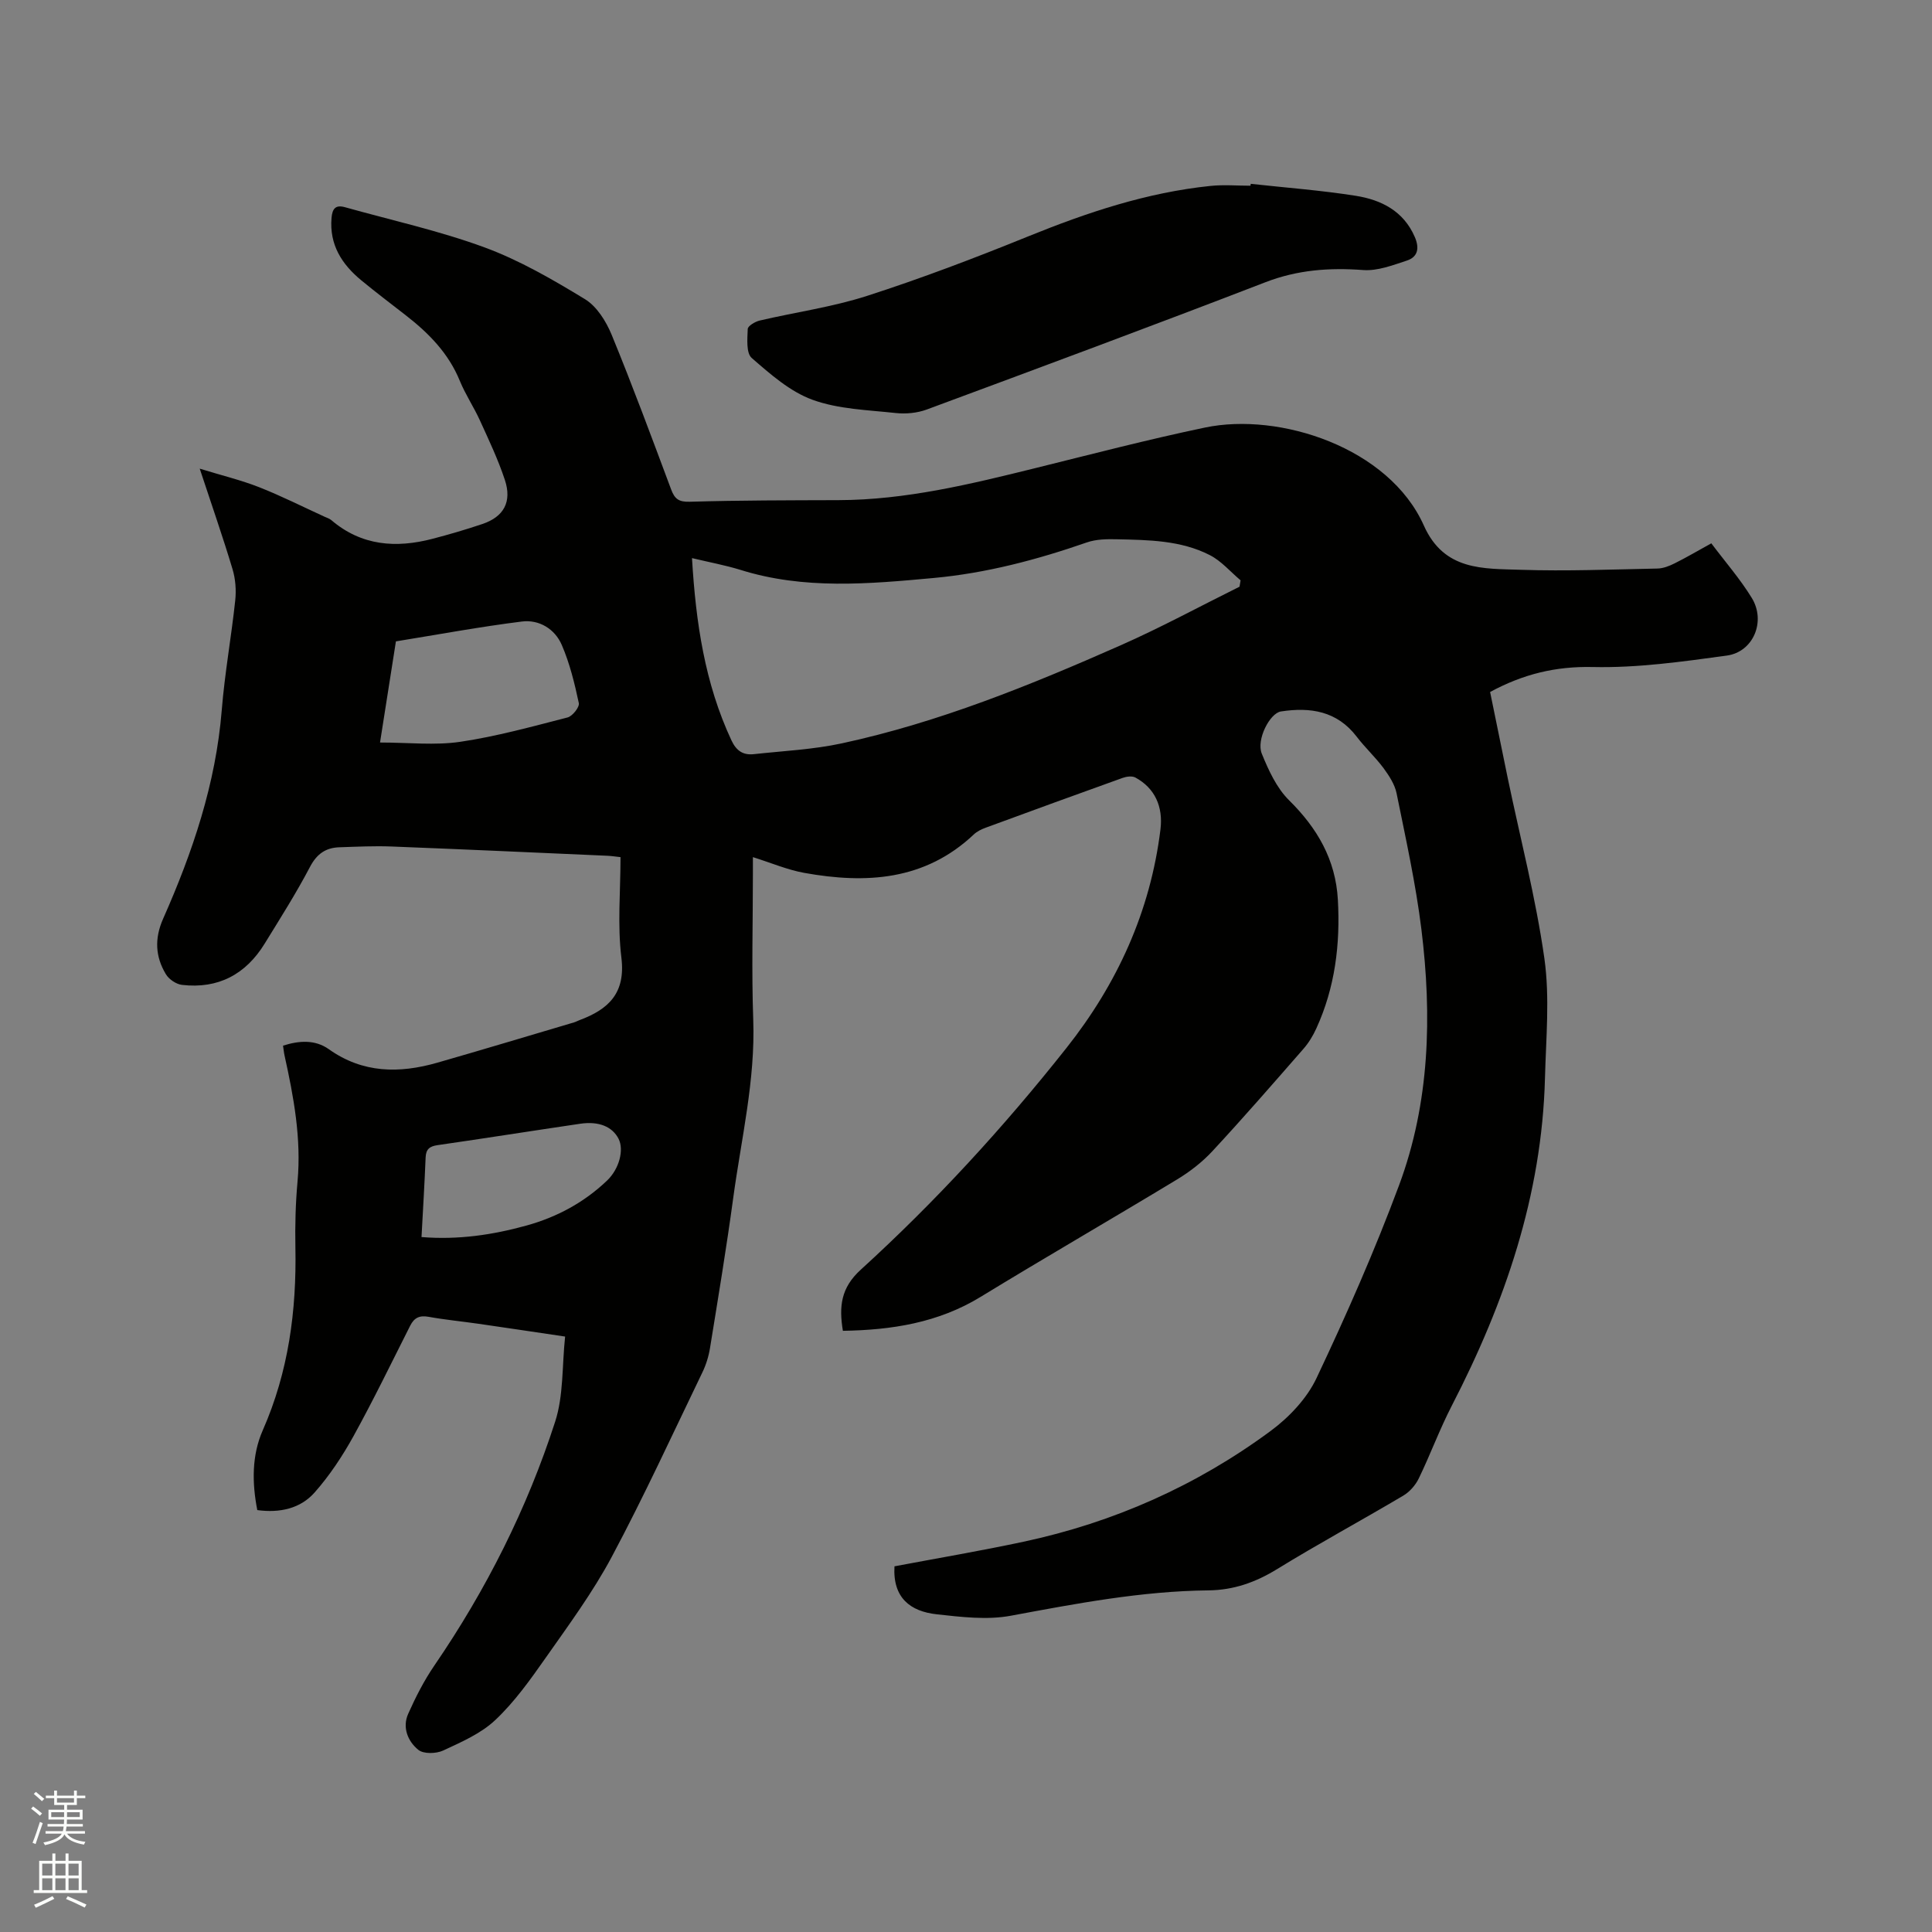 <svg enable-background="new 0 0 400 400" viewBox="0 0 400 400" xmlns="http://www.w3.org/2000/svg"><rect x="0" y="0" width="400" height="400" fill="#808080" stroke="none"/><path d="m6.44 374.46.42-.45c.65.47 1.27.95 1.85 1.44l-.45.49c-.65-.56-1.25-1.06-1.82-1.48m.93 7.33-.63-.26c.55-1.36 1.05-2.8 1.52-4.33.19.1.38.19.59.27-.46 1.29-.95 2.73-1.48 4.32m-.38-10.38.44-.42c.43.34 1.01.82 1.74 1.44l-.49.49c-.53-.51-1.09-1.01-1.69-1.51m2.5.35h1.72v-1.04h.59v1.04h3.52v-1.04h.59v1.04h1.75v.53h-1.75v1.42h-2.03v.97h3.22v2.03h-3.24c0 .35-.01.66-.03.93h3.32v.53h-3.37c-.03.27-.08.58-.15.94h3.96v.53h-3.71c.67.92 1.93 1.48 3.79 1.68-.13.24-.23.44-.29.59-2.13-.38-3.48-1.08-4.04-2.12-.43.97-1.77 1.72-4.03 2.23-.09-.19-.2-.37-.33-.55 2.1-.42 3.37-1.03 3.81-1.83h-3.36v-.53h3.58c.08-.29.13-.61.16-.94h-3.33v-.53h3.39c.02-.27.04-.58.04-.93h-3.23v-2.03h3.25v-.97h-2.07v-1.42h-1.73zm1.12 3.44v1h2.65c.01-.3.02-.44.01-.4v-.25-.35zm1.19-2h3.52v-.91h-3.52zm4.71 2h-2.63v.59c0 .15-.01.28-.01.4h2.64z" fill="#fbfcfa"/><path d="m13.56 383.74h.63v1.52h2.72v6.07h1.13v.6h-11.06v-.6h1.13v-6.07h2.73v-1.52h.63v1.52h2.1v-1.52zm-2.69 8.83.38.56c-1.24.63-2.53 1.25-3.85 1.85-.1-.21-.21-.42-.34-.63 1.36-.55 2.63-1.15 3.81-1.78m-2.13-4.27h2.1v-2.45h-2.1zm0 3.04h2.1v-2.46h-2.1zm2.72-3.04h2.1v-2.45h-2.1zm0 3.04h2.1v-2.46h-2.1zm6.07 3.6c-1.41-.71-2.7-1.3-3.86-1.78l.35-.56c1.45.62 2.75 1.19 3.88 1.72zm-1.25-9.09h-2.1v2.45h2.1zm-2.09 5.49h2.1v-2.46h-2.1z" fill="#fbfcfa"/><g fill="#010100"><path d="m185.19 324.29c8.85-1.67 17.82-3.19 26.71-5.09 18.68-3.99 35.84-11.61 51.19-22.95 3.8-2.81 7.47-6.69 9.47-10.9 6.19-13.09 12.05-26.38 17.1-39.95 6.37-17.13 6.84-35.09 4.62-53.04-1.17-9.44-3.24-18.77-5.13-28.1-.37-1.85-1.55-3.65-2.7-5.22-1.7-2.29-3.84-4.26-5.57-6.53-4.08-5.32-9.59-6.14-15.68-5.21-2.29.35-5.14 5.84-3.96 8.74 1.4 3.44 3.08 7.11 5.65 9.65 5.86 5.78 9.63 12.3 10.1 20.57.52 9.22-.58 18.19-4.46 26.67-.69 1.51-1.59 3-2.68 4.24-6.21 7.11-12.4 14.23-18.82 21.15-2.11 2.28-4.68 4.27-7.34 5.88-13.5 8.17-27.17 16.06-40.64 24.29-8.83 5.4-18.45 6.88-28.54 7.04-.83-5.05-.42-8.91 3.71-12.66 15.46-14.08 29.59-29.49 42.57-45.89 10.52-13.28 17.38-28.27 19.47-45.25.58-4.71-1.15-8.56-5.19-10.75-.68-.37-1.85-.21-2.65.08-9.47 3.39-18.91 6.84-28.35 10.31-.87.32-1.79.76-2.45 1.39-10.14 9.57-22.33 10.26-35.11 7.96-3.49-.63-6.84-2.07-10.63-3.26v3.43c0 10.07-.29 20.16.07 30.22.45 12.54-2.48 24.63-4.14 36.89-1.41 10.39-3.13 20.74-4.81 31.09-.28 1.74-.83 3.51-1.6 5.09-6.16 12.76-12.08 25.66-18.75 38.16-3.92 7.34-8.92 14.12-13.72 20.96-3.16 4.5-6.41 9.07-10.38 12.81-2.96 2.8-7.02 4.56-10.8 6.32-1.45.67-4.07.74-5.15-.15-2.16-1.76-3.35-4.62-2.09-7.45 1.54-3.46 3.29-6.89 5.42-10 10.72-15.66 19.19-32.47 25.01-50.49 1.75-5.41 1.41-11.49 2.06-17.62-6.23-.92-12.06-1.8-17.89-2.64-3.46-.5-6.95-.83-10.38-1.45-1.88-.34-2.97.19-3.81 1.85-3.86 7.65-7.6 15.37-11.74 22.87-2.28 4.12-4.93 8.13-8.04 11.65-2.94 3.33-7.18 4.28-11.87 3.65-1.1-5.63-1.16-11.32 1.13-16.52 5.34-12.12 7.01-24.77 6.76-37.84-.09-4.55.03-9.13.44-13.66.81-8.91-.79-17.51-2.69-26.11-.14-.61-.19-1.24-.31-2.03 3.33-1.06 6.63-1.28 9.47.73 7.04 5.01 14.61 5.05 22.47 2.8 9.45-2.71 18.86-5.55 28.29-8.34.4-.12.78-.33 1.17-.48 5.99-2.23 9.56-5.58 8.65-12.94-.83-6.77-.18-13.73-.18-20.8-1.04-.11-1.84-.24-2.65-.28-14.92-.66-29.84-1.34-44.76-1.92-3.59-.14-7.19.04-10.79.16-2.84.09-4.68 1.37-6.1 4.08-2.85 5.43-6.15 10.63-9.37 15.86-3.91 6.37-9.63 9.42-17.12 8.55-1.2-.14-2.7-1.15-3.33-2.2-2.2-3.64-2.39-7.4-.58-11.49 6.11-13.79 10.91-27.96 12.14-43.18.61-7.6 1.98-15.13 2.79-22.71.23-2.13.06-4.46-.56-6.5-1.97-6.58-4.24-13.07-6.79-20.8 4.65 1.43 8.56 2.37 12.28 3.83 4.61 1.81 9.05 4.06 13.56 6.12.48.22 1.02.38 1.41.71 6.25 5.33 13.39 5.84 20.96 3.86 3.48-.91 6.94-1.92 10.34-3.07 4.42-1.5 6.13-4.59 4.62-9.14-1.39-4.2-3.31-8.24-5.15-12.28-1.27-2.79-3.01-5.38-4.17-8.21-2.33-5.71-6.43-9.87-11.16-13.55-3.1-2.41-6.23-4.78-9.25-7.27-4.03-3.33-6.62-7.37-6.15-12.91.16-1.94.85-2.76 2.78-2.22 9.66 2.71 19.52 4.87 28.9 8.32 7.27 2.68 14.14 6.67 20.79 10.72 2.46 1.5 4.38 4.59 5.53 7.38 4.34 10.57 8.31 21.3 12.31 32.01.74 1.98 1.59 2.62 3.87 2.55 10.26-.3 20.52-.3 30.78-.33 13.91-.04 27.29-3.3 40.67-6.61 11.72-2.9 23.4-5.95 35.21-8.42 15.47-3.24 38.12 4.15 45.32 20.3 4.19 9.39 12.3 8.89 20.07 9.15 9.41.31 18.85-.07 28.27-.26 1.2-.02 2.47-.52 3.57-1.07 2.45-1.22 4.82-2.62 7.6-4.15 2.89 3.85 5.97 7.37 8.38 11.31 2.96 4.83.34 11.17-5.17 11.93-9.2 1.26-18.52 2.58-27.76 2.37-7.66-.17-14.38 1.45-21.25 5.17 1.2 5.85 2.41 11.85 3.65 17.83 2.59 12.44 5.81 24.79 7.59 37.35 1.14 8.1.33 16.5.12 24.75-.63 24.25-8.29 46.52-19.3 67.85-2.52 4.88-4.42 10.08-6.82 15.03-.68 1.41-1.9 2.8-3.24 3.59-8.65 5.13-17.52 9.92-26.09 15.19-4.47 2.75-9.03 4.36-14.25 4.41-13.83.15-27.34 2.73-40.89 5.25-4.95.92-10.28.26-15.37-.3-5.41-.6-9.1-3.38-8.72-9.93zm-41.92-208.74c.79 13.35 2.65 25.92 8.17 37.74 1.02 2.18 2.43 3.09 4.64 2.85 6.09-.67 12.27-.95 18.23-2.24 20.05-4.33 38.97-12.02 57.65-20.27 8.38-3.7 16.46-8.09 24.67-12.16.07-.44.15-.88.22-1.32-2.11-1.77-3.98-4-6.37-5.22-5.99-3.07-12.66-3.13-19.22-3.28-2.08-.05-4.31-.02-6.23.65-10.33 3.59-20.85 6.37-31.76 7.37-13.39 1.23-26.8 2.45-39.99-1.69-3.11-.96-6.34-1.55-10.01-2.43zm-64.59 38.18c5.92 0 11.38.63 16.63-.15 7.49-1.11 14.85-3.15 22.2-5.04 1.01-.26 2.5-2.14 2.33-2.96-.87-4.09-1.88-8.23-3.53-12.05-1.43-3.31-4.68-5.3-8.26-4.85-8.7 1.09-17.33 2.69-26.08 4.11-1.1 6.98-2.16 13.75-3.29 20.94zm8.59 102.39c7.64.61 14.7-.45 21.68-2.37 6.34-1.75 11.97-4.78 16.74-9.33 2.52-2.41 3.55-6.37 2.37-8.66-1.3-2.51-4.08-3.67-7.94-3.1-9.85 1.45-19.68 3.01-29.53 4.43-1.67.24-2.4.85-2.47 2.56-.22 5.38-.54 10.77-.85 16.47z"/><path d="m258.95 38.06c7.26.8 14.56 1.34 21.76 2.48 5.26.84 9.88 3.14 12.21 8.53.97 2.24.69 4.11-1.64 4.88-2.93.96-6.08 2.18-9.04 1.96-6.99-.52-13.58-.05-20.24 2.52-23.3 8.99-46.71 17.68-70.13 26.36-1.98.73-4.34.95-6.45.72-5.79-.63-11.84-.79-17.2-2.74-4.65-1.69-8.74-5.31-12.58-8.65-1.18-1.02-.91-3.96-.83-6.01.02-.62 1.52-1.52 2.46-1.74 7.42-1.74 15.05-2.79 22.27-5.12 11.26-3.63 22.35-7.85 33.31-12.3 12.23-4.96 24.62-9.11 37.8-10.46 2.72-.28 5.49-.04 8.24-.04.04-.13.05-.26.06-.39z"/></g></svg>